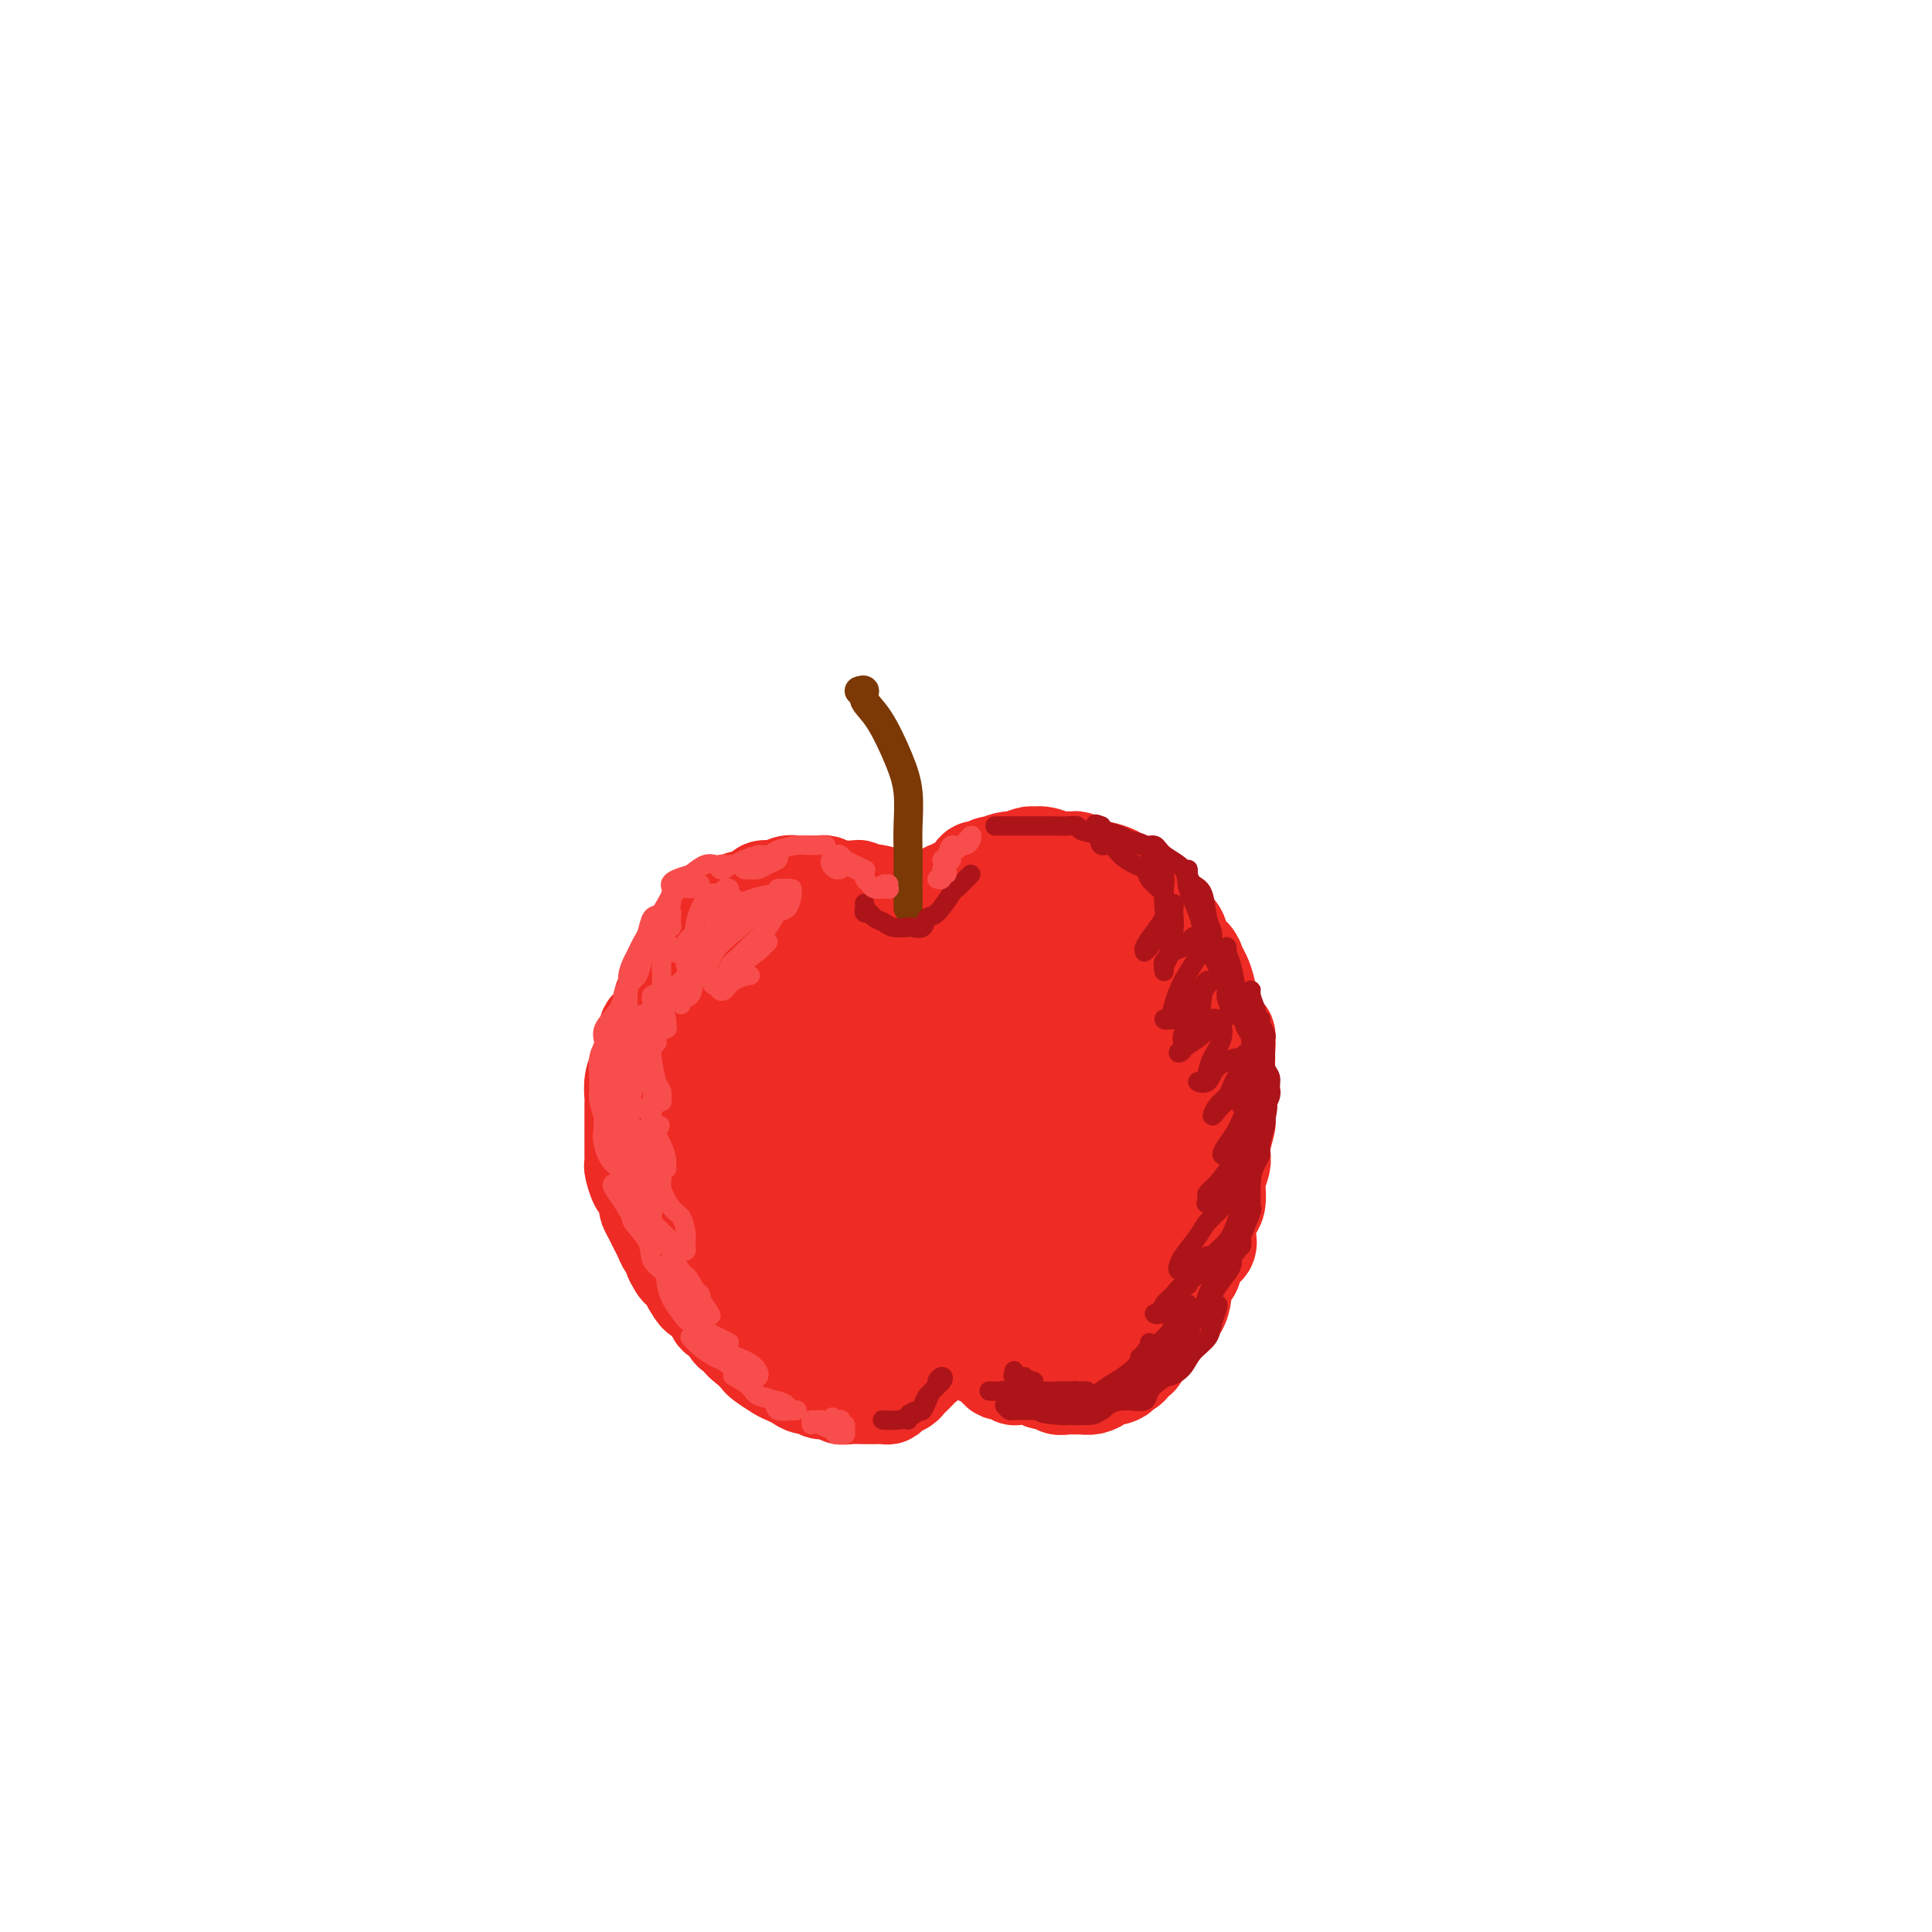 <svg viewBox='0 0 400 400' version='1.1' xmlns='http://www.w3.org/2000/svg' xmlns:xlink='http://www.w3.org/1999/xlink'><g fill='none' stroke='rgb(238,43,36)' stroke-width='20' stroke-linecap='round' stroke-linejoin='round'><path d='M178,192c-0.032,-0.339 -0.064,-0.677 0,-1c0.064,-0.323 0.225,-0.629 0,-1c-0.225,-0.371 -0.835,-0.807 -1,-1c-0.165,-0.193 0.115,-0.142 0,0c-0.115,0.142 -0.626,0.375 -1,0c-0.374,-0.375 -0.611,-1.358 -1,-2c-0.389,-0.642 -0.930,-0.943 -1,-1c-0.070,-0.057 0.330,0.128 0,0c-0.330,-0.128 -1.392,-0.570 -2,-1c-0.608,-0.430 -0.764,-0.847 -1,-1c-0.236,-0.153 -0.553,-0.041 -1,0c-0.447,0.041 -1.026,0.011 -2,0c-0.974,-0.011 -2.345,-0.004 -3,0c-0.655,0.004 -0.593,0.004 -1,0c-0.407,-0.004 -1.281,-0.012 -2,0c-0.719,0.012 -1.281,0.043 -2,0c-0.719,-0.043 -1.593,-0.161 -2,0c-0.407,0.161 -0.346,0.602 -1,1c-0.654,0.398 -2.024,0.753 -3,1c-0.976,0.247 -1.557,0.385 -2,1c-0.443,0.615 -0.748,1.707 -1,2c-0.252,0.293 -0.452,-0.214 -1,0c-0.548,0.214 -1.446,1.150 -2,2c-0.554,0.850 -0.765,1.613 -1,2c-0.235,0.387 -0.496,0.396 -1,1c-0.504,0.604 -1.252,1.802 -2,3'/><path d='M144,197c-2.410,2.309 -1.434,1.581 -1,2c0.434,0.419 0.327,1.985 0,3c-0.327,1.015 -0.872,1.480 -1,2c-0.128,0.520 0.162,1.097 0,2c-0.162,0.903 -0.774,2.133 -1,3c-0.226,0.867 -0.064,1.372 0,2c0.064,0.628 0.031,1.379 0,2c-0.031,0.621 -0.061,1.111 0,2c0.061,0.889 0.213,2.178 0,3c-0.213,0.822 -0.789,1.178 -1,2c-0.211,0.822 -0.056,2.111 0,3c0.056,0.889 0.014,1.378 0,2c-0.014,0.622 0.000,1.375 0,2c-0.000,0.625 -0.014,1.121 0,2c0.014,0.879 0.057,2.141 0,3c-0.057,0.859 -0.212,1.314 0,2c0.212,0.686 0.793,1.601 1,3c0.207,1.399 0.040,3.280 0,4c-0.040,0.720 0.045,0.279 0,1c-0.045,0.721 -0.222,2.606 0,4c0.222,1.394 0.843,2.298 1,3c0.157,0.702 -0.151,1.203 0,2c0.151,0.797 0.762,1.889 1,3c0.238,1.111 0.104,2.241 0,3c-0.104,0.759 -0.178,1.147 0,2c0.178,0.853 0.606,2.172 1,3c0.394,0.828 0.752,1.164 1,2c0.248,0.836 0.386,2.173 1,3c0.614,0.827 1.704,1.146 2,2c0.296,0.854 -0.201,2.244 0,3c0.201,0.756 1.101,0.878 2,1'/><path d='M150,273c1.809,4.533 1.831,2.365 2,2c0.169,-0.365 0.486,1.072 1,2c0.514,0.928 1.226,1.348 2,2c0.774,0.652 1.611,1.536 2,2c0.389,0.464 0.330,0.507 1,1c0.670,0.493 2.068,1.438 3,2c0.932,0.562 1.400,0.743 2,1c0.600,0.257 1.334,0.590 2,1c0.666,0.410 1.263,0.898 2,1c0.737,0.102 1.614,-0.183 2,0c0.386,0.183 0.282,0.834 1,1c0.718,0.166 2.259,-0.152 3,0c0.741,0.152 0.684,0.773 1,1c0.316,0.227 1.005,0.061 2,0c0.995,-0.061 2.294,-0.015 3,0c0.706,0.015 0.818,0.001 1,0c0.182,-0.001 0.434,0.011 1,0c0.566,-0.011 1.447,-0.044 2,0c0.553,0.044 0.778,0.167 1,0c0.222,-0.167 0.441,-0.622 1,-1c0.559,-0.378 1.459,-0.679 2,-1c0.541,-0.321 0.723,-0.663 1,-1c0.277,-0.337 0.649,-0.668 1,-1c0.351,-0.332 0.682,-0.663 1,-1c0.318,-0.337 0.624,-0.678 1,-1c0.376,-0.322 0.822,-0.625 1,-1c0.178,-0.375 0.089,-0.821 0,-1c-0.089,-0.179 -0.179,-0.089 0,0c0.179,0.089 0.625,0.178 1,0c0.375,-0.178 0.679,-0.622 1,-1c0.321,-0.378 0.661,-0.689 1,-1'/><path d='M195,279c1.400,-1.238 0.900,-0.331 1,0c0.100,0.331 0.800,0.088 1,0c0.200,-0.088 -0.100,-0.019 0,0c0.100,0.019 0.599,-0.010 1,0c0.401,0.010 0.703,0.059 1,0c0.297,-0.059 0.590,-0.227 1,0c0.410,0.227 0.937,0.849 1,1c0.063,0.151 -0.338,-0.171 0,0c0.338,0.171 1.414,0.833 2,1c0.586,0.167 0.682,-0.161 1,0c0.318,0.161 0.857,0.813 1,1c0.143,0.187 -0.111,-0.090 0,0c0.111,0.090 0.589,0.546 1,1c0.411,0.454 0.757,0.907 1,1c0.243,0.093 0.383,-0.172 1,0c0.617,0.172 1.712,0.782 2,1c0.288,0.218 -0.231,0.043 0,0c0.231,-0.043 1.213,0.045 2,0c0.787,-0.045 1.379,-0.222 2,0c0.621,0.222 1.269,0.844 2,1c0.731,0.156 1.543,-0.155 2,0c0.457,0.155 0.559,0.774 1,1c0.441,0.226 1.221,0.058 2,0c0.779,-0.058 1.556,-0.005 2,0c0.444,0.005 0.555,-0.037 1,0c0.445,0.037 1.222,0.154 2,0c0.778,-0.154 1.556,-0.580 2,-1c0.444,-0.420 0.556,-0.834 1,-1c0.444,-0.166 1.222,-0.083 2,0'/><path d='M231,285c1.665,-0.511 0.827,-0.789 1,-1c0.173,-0.211 1.359,-0.355 2,-1c0.641,-0.645 0.739,-1.790 1,-2c0.261,-0.210 0.685,0.514 1,0c0.315,-0.514 0.522,-2.268 1,-3c0.478,-0.732 1.228,-0.442 2,-1c0.772,-0.558 1.565,-1.965 2,-3c0.435,-1.035 0.512,-1.700 1,-2c0.488,-0.300 1.388,-0.235 2,-1c0.612,-0.765 0.936,-2.358 1,-3c0.064,-0.642 -0.133,-0.332 0,-1c0.133,-0.668 0.596,-2.315 1,-3c0.404,-0.685 0.748,-0.409 1,-1c0.252,-0.591 0.410,-2.049 1,-3c0.590,-0.951 1.612,-1.394 2,-2c0.388,-0.606 0.143,-1.374 0,-2c-0.143,-0.626 -0.183,-1.111 0,-2c0.183,-0.889 0.589,-2.181 1,-3c0.411,-0.819 0.828,-1.165 1,-2c0.172,-0.835 0.098,-2.161 0,-3c-0.098,-0.839 -0.219,-1.192 0,-2c0.219,-0.808 0.777,-2.071 1,-3c0.223,-0.929 0.112,-1.526 0,-2c-0.112,-0.474 -0.226,-0.827 0,-2c0.226,-1.173 0.793,-3.167 1,-4c0.207,-0.833 0.056,-0.505 0,-1c-0.056,-0.495 -0.015,-1.812 0,-3c0.015,-1.188 0.004,-2.246 0,-3c-0.004,-0.754 -0.001,-1.203 0,-2c0.001,-0.797 0.000,-1.942 0,-3c-0.000,-1.058 -0.000,-2.029 0,-3'/><path d='M254,218c0.456,-6.564 -0.403,-2.972 -1,-2c-0.597,0.972 -0.934,-0.674 -1,-2c-0.066,-1.326 0.137,-2.333 0,-3c-0.137,-0.667 -0.613,-0.994 -1,-2c-0.387,-1.006 -0.685,-2.691 -1,-4c-0.315,-1.309 -0.647,-2.241 -1,-3c-0.353,-0.759 -0.729,-1.344 -1,-2c-0.271,-0.656 -0.439,-1.384 -1,-2c-0.561,-0.616 -1.516,-1.120 -2,-2c-0.484,-0.880 -0.497,-2.138 -1,-3c-0.503,-0.862 -1.497,-1.330 -2,-2c-0.503,-0.670 -0.515,-1.541 -1,-2c-0.485,-0.459 -1.442,-0.504 -2,-1c-0.558,-0.496 -0.717,-1.442 -1,-2c-0.283,-0.558 -0.690,-0.727 -1,-1c-0.310,-0.273 -0.525,-0.652 -1,-1c-0.475,-0.348 -1.212,-0.667 -2,-1c-0.788,-0.333 -1.628,-0.680 -2,-1c-0.372,-0.320 -0.275,-0.611 -1,-1c-0.725,-0.389 -2.273,-0.875 -3,-1c-0.727,-0.125 -0.633,0.110 -1,0c-0.367,-0.110 -1.196,-0.564 -2,-1c-0.804,-0.436 -1.584,-0.853 -2,-1c-0.416,-0.147 -0.469,-0.025 -1,0c-0.531,0.025 -1.541,-0.047 -2,0c-0.459,0.047 -0.368,0.212 -1,0c-0.632,-0.212 -1.987,-0.803 -3,-1c-1.013,-0.197 -1.684,-0.001 -2,0c-0.316,0.001 -0.277,-0.192 -1,0c-0.723,0.192 -2.206,0.769 -3,1c-0.794,0.231 -0.897,0.115 -1,0'/><path d='M209,178c-2.351,0.245 -1.728,0.857 -2,1c-0.272,0.143 -1.437,-0.183 -2,0c-0.563,0.183 -0.523,0.876 -1,1c-0.477,0.124 -1.471,-0.321 -2,0c-0.529,0.321 -0.593,1.409 -1,2c-0.407,0.591 -1.156,0.687 -2,1c-0.844,0.313 -1.784,0.843 -2,1c-0.216,0.157 0.292,-0.059 0,0c-0.292,0.059 -1.385,0.394 -2,1c-0.615,0.606 -0.753,1.481 -1,2c-0.247,0.519 -0.602,0.680 -1,1c-0.398,0.320 -0.838,0.800 -1,1c-0.162,0.200 -0.047,0.120 0,0c0.047,-0.120 0.027,-0.280 0,0c-0.027,0.280 -0.060,0.999 0,1c0.060,0.001 0.213,-0.717 0,-1c-0.213,-0.283 -0.792,-0.132 -1,0c-0.208,0.132 -0.044,0.246 0,0c0.044,-0.246 -0.031,-0.851 0,-1c0.031,-0.149 0.166,0.157 0,0c-0.166,-0.157 -0.635,-0.778 -1,-1c-0.365,-0.222 -0.626,-0.045 -1,0c-0.374,0.045 -0.860,-0.041 -1,0c-0.140,0.041 0.065,0.208 0,0c-0.065,-0.208 -0.399,-0.790 -1,-1c-0.601,-0.210 -1.471,-0.046 -2,0c-0.529,0.046 -0.719,-0.026 -1,0c-0.281,0.026 -0.652,0.150 -1,0c-0.348,-0.150 -0.674,-0.575 -1,-1'/><path d='M182,185c-1.885,-0.465 -1.097,-0.128 -1,0c0.097,0.128 -0.498,0.048 -1,0c-0.502,-0.048 -0.912,-0.065 -1,0c-0.088,0.065 0.145,0.213 0,0c-0.145,-0.213 -0.668,-0.788 -1,-1c-0.332,-0.212 -0.474,-0.061 -1,0c-0.526,0.061 -1.437,0.030 -2,0c-0.563,-0.030 -0.780,-0.061 -1,0c-0.220,0.061 -0.444,0.212 -1,0c-0.556,-0.212 -1.445,-0.789 -2,-1c-0.555,-0.211 -0.778,-0.056 -1,0c-0.222,0.056 -0.443,0.014 -1,0c-0.557,-0.014 -1.449,0.000 -2,0c-0.551,-0.000 -0.763,-0.015 -1,0c-0.237,0.015 -0.501,0.061 -1,0c-0.499,-0.061 -1.233,-0.227 -2,0c-0.767,0.227 -1.567,0.848 -2,1c-0.433,0.152 -0.500,-0.167 -1,0c-0.500,0.167 -1.434,0.818 -2,1c-0.566,0.182 -0.763,-0.106 -1,0c-0.237,0.106 -0.514,0.605 -1,1c-0.486,0.395 -1.180,0.686 -2,1c-0.820,0.314 -1.766,0.650 -2,1c-0.234,0.350 0.246,0.714 0,1c-0.246,0.286 -1.217,0.496 -2,1c-0.783,0.504 -1.379,1.304 -2,2c-0.621,0.696 -1.266,1.289 -2,2c-0.734,0.711 -1.558,1.541 -2,2c-0.442,0.459 -0.504,0.547 -1,1c-0.496,0.453 -1.428,1.272 -2,2c-0.572,0.728 -0.786,1.364 -1,2'/><path d='M140,201c-2.810,2.747 -1.335,1.613 -1,2c0.335,0.387 -0.470,2.294 -1,3c-0.530,0.706 -0.786,0.209 -1,1c-0.214,0.791 -0.386,2.868 -1,4c-0.614,1.132 -1.671,1.317 -2,2c-0.329,0.683 0.070,1.864 0,3c-0.070,1.136 -0.607,2.227 -1,3c-0.393,0.773 -0.641,1.227 -1,2c-0.359,0.773 -0.828,1.865 -1,3c-0.172,1.135 -0.046,2.314 0,3c0.046,0.686 0.012,0.879 0,2c-0.012,1.121 -0.003,3.169 0,4c0.003,0.831 0.000,0.444 0,1c-0.000,0.556 0.003,2.055 0,3c-0.003,0.945 -0.012,1.336 0,2c0.012,0.664 0.046,1.600 0,2c-0.046,0.400 -0.171,0.263 0,1c0.171,0.737 0.637,2.347 1,3c0.363,0.653 0.622,0.349 1,1c0.378,0.651 0.875,2.257 1,3c0.125,0.743 -0.121,0.622 0,1c0.121,0.378 0.611,1.253 1,2c0.389,0.747 0.678,1.365 1,2c0.322,0.635 0.678,1.287 1,2c0.322,0.713 0.610,1.487 1,2c0.390,0.513 0.882,0.767 1,1c0.118,0.233 -0.140,0.446 0,1c0.140,0.554 0.677,1.447 1,2c0.323,0.553 0.433,0.764 1,1c0.567,0.236 1.591,0.496 2,1c0.409,0.504 0.205,1.252 0,2'/><path d='M143,266c2.263,4.042 1.919,1.647 2,1c0.081,-0.647 0.585,0.456 1,1c0.415,0.544 0.740,0.531 1,1c0.260,0.469 0.454,1.421 1,2c0.546,0.579 1.445,0.786 2,1c0.555,0.214 0.767,0.434 1,1c0.233,0.566 0.489,1.476 1,2c0.511,0.524 1.278,0.662 2,1c0.722,0.338 1.400,0.876 2,1c0.600,0.124 1.123,-0.166 2,0c0.877,0.166 2.109,0.786 3,1c0.891,0.214 1.443,0.020 2,0c0.557,-0.020 1.120,0.132 2,0c0.880,-0.132 2.078,-0.549 3,-1c0.922,-0.451 1.570,-0.937 2,-2c0.430,-1.063 0.644,-2.704 1,-5c0.356,-2.296 0.853,-5.249 1,-8c0.147,-2.751 -0.057,-5.301 0,-8c0.057,-2.699 0.375,-5.546 0,-10c-0.375,-4.454 -1.443,-10.513 -2,-15c-0.557,-4.487 -0.603,-7.401 -1,-10c-0.397,-2.599 -1.146,-4.884 -2,-7c-0.854,-2.116 -1.812,-4.063 -2,-5c-0.188,-0.937 0.395,-0.864 0,-1c-0.395,-0.136 -1.767,-0.481 -3,0c-1.233,0.481 -2.326,1.788 -3,5c-0.674,3.212 -0.929,8.330 -1,13c-0.071,4.670 0.043,8.891 1,13c0.957,4.109 2.758,8.106 4,11c1.242,2.894 1.926,4.684 3,6c1.074,1.316 2.537,2.158 4,3'/><path d='M170,257c2.233,3.151 2.316,1.029 3,0c0.684,-1.029 1.970,-0.964 3,-2c1.030,-1.036 1.803,-3.174 2,-7c0.197,-3.826 -0.182,-9.340 -1,-15c-0.818,-5.660 -2.074,-11.467 -4,-17c-1.926,-5.533 -4.521,-10.794 -6,-14c-1.479,-3.206 -1.842,-4.357 -3,-5c-1.158,-0.643 -3.113,-0.778 -5,0c-1.887,0.778 -3.707,2.468 -5,6c-1.293,3.532 -2.059,8.904 -2,16c0.059,7.096 0.945,15.916 2,22c1.055,6.084 2.280,9.433 4,12c1.720,2.567 3.934,4.352 6,6c2.066,1.648 3.984,3.158 6,4c2.016,0.842 4.131,1.016 6,1c1.869,-0.016 3.494,-0.223 5,-1c1.506,-0.777 2.895,-2.123 4,-6c1.105,-3.877 1.928,-10.285 2,-16c0.072,-5.715 -0.605,-10.737 -2,-16c-1.395,-5.263 -3.508,-10.768 -5,-14c-1.492,-3.232 -2.361,-4.193 -4,-5c-1.639,-0.807 -4.046,-1.462 -6,-1c-1.954,0.462 -3.455,2.041 -5,5c-1.545,2.959 -3.134,7.297 -4,13c-0.866,5.703 -1.010,12.772 -1,19c0.010,6.228 0.172,11.617 1,15c0.828,3.383 2.321,4.760 4,7c1.679,2.240 3.543,5.343 5,7c1.457,1.657 2.508,1.869 4,2c1.492,0.131 3.426,0.180 6,-1c2.574,-1.180 5.787,-3.590 9,-6'/><path d='M189,266c3.447,-2.597 4.566,-5.589 6,-9c1.434,-3.411 3.185,-7.242 4,-13c0.815,-5.758 0.694,-13.442 0,-19c-0.694,-5.558 -1.961,-8.988 -3,-11c-1.039,-2.012 -1.850,-2.605 -4,-3c-2.150,-0.395 -5.640,-0.594 -9,1c-3.360,1.594 -6.591,4.979 -9,9c-2.409,4.021 -3.997,8.678 -5,15c-1.003,6.322 -1.420,14.309 -1,19c0.420,4.691 1.676,6.085 3,8c1.324,1.915 2.717,4.351 5,6c2.283,1.649 5.455,2.513 8,3c2.545,0.487 4.464,0.599 7,0c2.536,-0.599 5.689,-1.907 9,-5c3.311,-3.093 6.781,-7.971 9,-13c2.219,-5.029 3.189,-10.211 4,-16c0.811,-5.789 1.463,-12.186 1,-19c-0.463,-6.814 -2.043,-14.046 -3,-18c-0.957,-3.954 -1.293,-4.629 -2,-5c-0.707,-0.371 -1.785,-0.439 -4,0c-2.215,0.439 -5.566,1.383 -8,6c-2.434,4.617 -3.951,12.906 -5,20c-1.049,7.094 -1.630,12.993 -1,18c0.630,5.007 2.472,9.122 4,12c1.528,2.878 2.742,4.519 5,6c2.258,1.481 5.560,2.802 9,3c3.440,0.198 7.018,-0.726 10,-2c2.982,-1.274 5.366,-2.898 8,-6c2.634,-3.102 5.517,-7.681 7,-13c1.483,-5.319 1.567,-11.377 1,-17c-0.567,-5.623 -1.783,-10.812 -3,-16'/><path d='M232,207c-0.732,-6.189 -1.561,-5.161 -4,-5c-2.439,0.161 -6.489,-0.545 -10,1c-3.511,1.545 -6.484,5.340 -9,10c-2.516,4.660 -4.574,10.186 -6,17c-1.426,6.814 -2.221,14.918 -2,20c0.221,5.082 1.457,7.143 3,9c1.543,1.857 3.392,3.510 6,5c2.608,1.490 5.974,2.816 9,3c3.026,0.184 5.712,-0.775 8,-2c2.288,-1.225 4.180,-2.717 6,-6c1.820,-3.283 3.569,-8.357 4,-13c0.431,-4.643 -0.457,-8.855 -2,-14c-1.543,-5.145 -3.741,-11.225 -6,-15c-2.259,-3.775 -4.580,-5.247 -7,-6c-2.420,-0.753 -4.939,-0.789 -8,1c-3.061,1.789 -6.666,5.401 -9,11c-2.334,5.599 -3.399,13.183 -4,20c-0.601,6.817 -0.737,12.865 0,17c0.737,4.135 2.347,6.356 4,9c1.653,2.644 3.350,5.712 5,7c1.650,1.288 3.254,0.795 5,1c1.746,0.205 3.635,1.109 6,0c2.365,-1.109 5.207,-4.232 7,-8c1.793,-3.768 2.537,-8.181 3,-13c0.463,-4.819 0.644,-10.044 0,-17c-0.644,-6.956 -2.112,-15.643 -3,-21c-0.888,-5.357 -1.197,-7.383 -2,-9c-0.803,-1.617 -2.102,-2.825 -3,-4c-0.898,-1.175 -1.396,-2.316 -2,-3c-0.604,-0.684 -1.316,-0.910 -2,-1c-0.684,-0.090 -1.342,-0.045 -2,0'/><path d='M217,201c-1.499,-1.256 -0.747,-0.396 -1,0c-0.253,0.396 -1.510,0.326 -2,0c-0.490,-0.326 -0.214,-0.910 0,-1c0.214,-0.090 0.364,0.315 0,0c-0.364,-0.315 -1.243,-1.348 -2,-2c-0.757,-0.652 -1.391,-0.922 -2,-1c-0.609,-0.078 -1.194,0.037 -2,0c-0.806,-0.037 -1.834,-0.227 -3,1c-1.166,1.227 -2.472,3.869 -3,6c-0.528,2.131 -0.280,3.749 0,5c0.280,1.251 0.593,2.134 2,3c1.407,0.866 3.910,1.713 6,2c2.090,0.287 3.767,0.012 6,-1c2.233,-1.012 5.023,-2.762 7,-4c1.977,-1.238 3.142,-1.964 4,-4c0.858,-2.036 1.410,-5.384 1,-8c-0.410,-2.616 -1.782,-4.501 -3,-6c-1.218,-1.499 -2.281,-2.611 -5,-3c-2.719,-0.389 -7.094,-0.056 -11,1c-3.906,1.056 -7.344,2.837 -10,5c-2.656,2.163 -4.531,4.710 -6,7c-1.469,2.290 -2.533,4.322 -3,6c-0.467,1.678 -0.339,3.003 0,4c0.339,0.997 0.887,1.665 2,2c1.113,0.335 2.791,0.336 5,0c2.209,-0.336 4.948,-1.009 7,-2c2.052,-0.991 3.417,-2.299 5,-4c1.583,-1.701 3.383,-3.796 4,-6c0.617,-2.204 0.051,-4.516 0,-6c-0.051,-1.484 0.414,-2.138 0,-3c-0.414,-0.862 -1.707,-1.931 -3,-3'/><path d='M210,189c-1.437,-1.871 -3.528,-0.547 -5,0c-1.472,0.547 -2.323,0.319 -4,1c-1.677,0.681 -4.178,2.273 -6,3c-1.822,0.727 -2.964,0.590 -4,1c-1.036,0.410 -1.966,1.367 -3,2c-1.034,0.633 -2.172,0.943 -3,1c-0.828,0.057 -1.346,-0.137 -2,0c-0.654,0.137 -1.443,0.605 -2,1c-0.557,0.395 -0.881,0.716 -1,1c-0.119,0.284 -0.032,0.532 0,1c0.032,0.468 0.009,1.156 0,2c-0.009,0.844 -0.002,1.843 0,3c0.002,1.157 0.001,2.474 0,3c-0.001,0.526 -0.000,0.263 0,0'/></g>
<g fill='none' stroke='rgb(124,56,5)' stroke-width='6' stroke-linecap='round' stroke-linejoin='round'><path d='M188,188c-0.000,-0.336 -0.000,-0.672 0,-1c0.000,-0.328 0.000,-0.650 0,-1c-0.000,-0.350 -0.000,-0.730 0,-1c0.000,-0.270 0.001,-0.430 0,-1c-0.001,-0.570 -0.005,-1.552 0,-3c0.005,-1.448 0.017,-3.364 0,-5c-0.017,-1.636 -0.065,-2.994 0,-5c0.065,-2.006 0.243,-4.660 0,-7c-0.243,-2.340 -0.906,-4.364 -2,-7c-1.094,-2.636 -2.619,-5.883 -4,-8c-1.381,-2.117 -2.618,-3.103 -3,-4c-0.382,-0.897 0.089,-1.703 0,-2c-0.089,-0.297 -0.740,-0.085 -1,0c-0.260,0.085 -0.130,0.042 0,0'/></g>
<g fill='none' stroke='rgb(173,20,25)' stroke-width='4' stroke-linecap='round' stroke-linejoin='round'><path d='M179,187c0.026,0.303 0.052,0.606 0,1c-0.052,0.394 -0.181,0.880 0,1c0.181,0.120 0.672,-0.125 1,0c0.328,0.125 0.492,0.622 1,1c0.508,0.378 1.358,0.639 2,1c0.642,0.361 1.075,0.821 2,1c0.925,0.179 2.344,0.076 3,0c0.656,-0.076 0.551,-0.126 1,0c0.449,0.126 1.453,0.428 2,0c0.547,-0.428 0.636,-1.585 1,-2c0.364,-0.415 1.001,-0.087 2,-1c0.999,-0.913 2.359,-3.068 3,-4c0.641,-0.932 0.564,-0.642 1,-1c0.436,-0.358 1.387,-1.366 2,-2c0.613,-0.634 0.890,-0.896 1,-1c0.110,-0.104 0.055,-0.052 0,0'/><path d='M206,171c0.236,0.000 0.472,0.000 1,0c0.528,-0.000 1.348,-0.000 2,0c0.652,0.000 1.137,0.000 2,0c0.863,-0.000 2.105,-0.001 3,0c0.895,0.001 1.442,0.004 2,0c0.558,-0.004 1.127,-0.013 2,0c0.873,0.013 2.050,0.050 3,0c0.950,-0.050 1.672,-0.187 2,0c0.328,0.187 0.261,0.697 1,1c0.739,0.303 2.284,0.400 3,1c0.716,0.600 0.601,1.704 1,2c0.399,0.296 1.310,-0.216 2,0c0.690,0.216 1.158,1.161 2,2c0.842,0.839 2.058,1.573 3,2c0.942,0.427 1.612,0.548 2,1c0.388,0.452 0.496,1.236 1,2c0.504,0.764 1.403,1.509 2,2c0.597,0.491 0.892,0.729 1,1c0.108,0.271 0.031,0.575 0,1c-0.031,0.425 -0.014,0.971 0,1c0.014,0.029 0.027,-0.458 0,-1c-0.027,-0.542 -0.094,-1.139 0,-2c0.094,-0.861 0.350,-1.985 0,-3c-0.350,-1.015 -1.305,-1.921 -2,-3c-0.695,-1.079 -1.128,-2.331 -2,-3c-0.872,-0.669 -2.182,-0.757 -3,-1c-0.818,-0.243 -1.143,-0.642 -2,-1c-0.857,-0.358 -2.245,-0.674 -3,-1c-0.755,-0.326 -0.878,-0.663 -1,-1'/><path d='M228,171c-1.649,-0.672 -1.273,-0.353 -1,0c0.273,0.353 0.441,0.741 1,1c0.559,0.259 1.509,0.389 3,1c1.491,0.611 3.522,1.703 5,2c1.478,0.297 2.403,-0.200 3,0c0.597,0.200 0.867,1.096 2,2c1.133,0.904 3.130,1.814 4,3c0.870,1.186 0.611,2.646 1,4c0.389,1.354 1.424,2.601 2,4c0.576,1.399 0.694,2.950 1,4c0.306,1.050 0.800,1.600 1,2c0.200,0.400 0.107,0.651 0,1c-0.107,0.349 -0.228,0.794 0,1c0.228,0.206 0.805,0.171 1,0c0.195,-0.171 0.007,-0.479 0,-1c-0.007,-0.521 0.166,-1.256 0,-2c-0.166,-0.744 -0.671,-1.496 -1,-3c-0.329,-1.504 -0.480,-3.759 -1,-5c-0.520,-1.241 -1.407,-1.468 -2,-2c-0.593,-0.532 -0.893,-1.369 -1,-2c-0.107,-0.631 -0.022,-1.058 0,-1c0.022,0.058 -0.019,0.599 0,1c0.019,0.401 0.098,0.661 0,1c-0.098,0.339 -0.373,0.755 0,2c0.373,1.245 1.396,3.317 2,5c0.604,1.683 0.791,2.977 1,4c0.209,1.023 0.441,1.775 1,3c0.559,1.225 1.445,2.921 2,4c0.555,1.079 0.777,1.539 1,2'/><path d='M253,202c1.324,3.986 1.136,2.951 1,3c-0.136,0.049 -0.218,1.181 0,2c0.218,0.819 0.738,1.324 1,2c0.262,0.676 0.266,1.523 0,1c-0.266,-0.523 -0.803,-2.418 -1,-4c-0.197,-1.582 -0.054,-2.853 0,-4c0.054,-1.147 0.017,-2.170 0,-3c-0.017,-0.830 -0.016,-1.465 0,-2c0.016,-0.535 0.046,-0.968 0,-1c-0.046,-0.032 -0.167,0.337 0,1c0.167,0.663 0.623,1.619 1,3c0.377,1.381 0.675,3.187 1,5c0.325,1.813 0.675,3.631 1,5c0.325,1.369 0.623,2.287 1,3c0.377,0.713 0.833,1.219 1,2c0.167,0.781 0.045,1.837 0,2c-0.045,0.163 -0.012,-0.566 0,-1c0.012,-0.434 0.003,-0.574 0,-1c-0.003,-0.426 -0.001,-1.137 0,-2c0.001,-0.863 0.000,-1.878 0,-3c-0.000,-1.122 -0.001,-2.352 0,-3c0.001,-0.648 0.003,-0.715 0,-1c-0.003,-0.285 -0.011,-0.788 0,-1c0.011,-0.212 0.041,-0.134 0,0c-0.041,0.134 -0.155,0.324 0,1c0.155,0.676 0.577,1.838 1,3'/><path d='M260,209c0.159,-0.292 0.058,2.977 0,5c-0.058,2.023 -0.072,2.800 0,4c0.072,1.200 0.231,2.822 0,4c-0.231,1.178 -0.850,1.910 -1,3c-0.150,1.090 0.170,2.538 0,3c-0.170,0.462 -0.830,-0.060 -1,0c-0.170,0.060 0.151,0.703 0,1c-0.151,0.297 -0.773,0.249 -1,0c-0.227,-0.249 -0.058,-0.697 0,-1c0.058,-0.303 0.005,-0.459 0,-1c-0.005,-0.541 0.037,-1.466 0,-2c-0.037,-0.534 -0.155,-0.676 0,-1c0.155,-0.324 0.581,-0.831 1,-1c0.419,-0.169 0.830,0.000 1,0c0.170,-0.000 0.099,-0.170 0,0c-0.099,0.170 -0.226,0.680 0,1c0.226,0.320 0.805,0.450 1,1c0.195,0.550 0.006,1.522 0,3c-0.006,1.478 0.170,3.463 0,5c-0.170,1.537 -0.686,2.625 -1,4c-0.314,1.375 -0.426,3.035 -1,4c-0.574,0.965 -1.611,1.233 -2,2c-0.389,0.767 -0.129,2.033 0,2c0.129,-0.033 0.129,-1.364 0,-2c-0.129,-0.636 -0.385,-0.576 0,-2c0.385,-1.424 1.413,-4.330 2,-6c0.587,-1.670 0.735,-2.103 1,-3c0.265,-0.897 0.647,-2.256 1,-3c0.353,-0.744 0.676,-0.872 1,-1'/><path d='M261,228c0.777,-2.286 0.219,-0.499 0,0c-0.219,0.499 -0.099,-0.288 0,0c0.099,0.288 0.177,1.652 0,3c-0.177,1.348 -0.611,2.679 -1,4c-0.389,1.321 -0.735,2.631 -1,4c-0.265,1.369 -0.450,2.796 -1,4c-0.550,1.204 -1.465,2.186 -2,3c-0.535,0.814 -0.690,1.459 -1,2c-0.310,0.541 -0.774,0.979 -1,1c-0.226,0.021 -0.216,-0.376 0,-1c0.216,-0.624 0.636,-1.475 1,-2c0.364,-0.525 0.673,-0.723 1,-1c0.327,-0.277 0.674,-0.631 1,-1c0.326,-0.369 0.631,-0.753 1,-1c0.369,-0.247 0.802,-0.359 1,0c0.198,0.359 0.162,1.187 0,2c-0.162,0.813 -0.451,1.611 -1,3c-0.549,1.389 -1.360,3.370 -2,5c-0.640,1.630 -1.109,2.910 -2,4c-0.891,1.090 -2.204,1.991 -3,3c-0.796,1.009 -1.074,2.125 -2,3c-0.926,0.875 -2.501,1.510 -3,2c-0.499,0.490 0.077,0.836 0,1c-0.077,0.164 -0.808,0.145 -1,0c-0.192,-0.145 0.156,-0.417 1,-1c0.844,-0.583 2.185,-1.476 3,-2c0.815,-0.524 1.104,-0.680 2,-1c0.896,-0.320 2.399,-0.806 3,-1c0.601,-0.194 0.301,-0.097 0,0'/><path d='M254,261c1.438,-0.927 1.032,-1.245 1,-1c-0.032,0.245 0.309,1.052 0,2c-0.309,0.948 -1.269,2.037 -2,3c-0.731,0.963 -1.233,1.799 -2,3c-0.767,1.201 -1.798,2.766 -3,4c-1.202,1.234 -2.576,2.138 -3,3c-0.424,0.862 0.101,1.682 0,2c-0.101,0.318 -0.826,0.135 -1,0c-0.174,-0.135 0.205,-0.222 1,-1c0.795,-0.778 2.006,-2.247 3,-3c0.994,-0.753 1.770,-0.789 2,-1c0.230,-0.211 -0.085,-0.598 0,-1c0.085,-0.402 0.572,-0.821 1,-1c0.428,-0.179 0.798,-0.120 1,0c0.202,0.120 0.235,0.300 0,1c-0.235,0.700 -0.737,1.918 -1,3c-0.263,1.082 -0.288,2.027 -1,3c-0.712,0.973 -2.113,1.973 -3,3c-0.887,1.027 -1.261,2.080 -2,3c-0.739,0.920 -1.843,1.709 -3,2c-1.157,0.291 -2.368,0.086 -3,0c-0.632,-0.086 -0.685,-0.053 -1,0c-0.315,0.053 -0.891,0.127 -1,0c-0.109,-0.127 0.249,-0.456 1,-1c0.751,-0.544 1.895,-1.303 3,-2c1.105,-0.697 2.173,-1.331 3,-2c0.827,-0.669 1.415,-1.372 2,-2c0.585,-0.628 1.167,-1.179 1,-1c-0.167,0.179 -1.084,1.090 -2,2'/><path d='M245,279c0.876,-0.708 0.065,0.522 -1,2c-1.065,1.478 -2.386,3.205 -3,4c-0.614,0.795 -0.522,0.658 -1,1c-0.478,0.342 -1.525,1.164 -2,2c-0.475,0.836 -0.379,1.688 -1,2c-0.621,0.312 -1.959,0.084 -3,0c-1.041,-0.084 -1.785,-0.026 -2,0c-0.215,0.026 0.098,0.018 0,0c-0.098,-0.018 -0.608,-0.046 -1,0c-0.392,0.046 -0.666,0.167 -1,0c-0.334,-0.167 -0.728,-0.623 -1,-1c-0.272,-0.377 -0.420,-0.675 0,-1c0.420,-0.325 1.409,-0.676 2,-1c0.591,-0.324 0.783,-0.620 1,-1c0.217,-0.380 0.457,-0.845 1,-1c0.543,-0.155 1.388,-0.001 2,0c0.612,0.001 0.990,-0.150 1,0c0.010,0.150 -0.350,0.600 -1,1c-0.650,0.400 -1.591,0.748 -2,1c-0.409,0.252 -0.286,0.407 -1,1c-0.714,0.593 -2.265,1.623 -3,2c-0.735,0.377 -0.653,0.102 -1,0c-0.347,-0.102 -1.121,-0.029 -2,0c-0.879,0.029 -1.861,0.015 -3,0c-1.139,-0.015 -2.435,-0.032 -3,0c-0.565,0.032 -0.399,0.112 -1,0c-0.601,-0.112 -1.970,-0.415 -3,-1c-1.030,-0.585 -1.723,-1.453 -2,-2c-0.277,-0.547 -0.139,-0.774 0,-1'/><path d='M214,286c-2.729,-0.860 -2.051,-1.011 -2,-1c0.051,0.011 -0.525,0.183 -1,0c-0.475,-0.183 -0.850,-0.722 -1,-1c-0.150,-0.278 -0.074,-0.295 0,0c0.074,0.295 0.145,0.902 0,1c-0.145,0.098 -0.506,-0.314 0,0c0.506,0.314 1.880,1.352 3,2c1.120,0.648 1.987,0.906 3,1c1.013,0.094 2.171,0.025 3,0c0.829,-0.025 1.330,-0.007 2,0c0.670,0.007 1.511,0.002 2,0c0.489,-0.002 0.627,-0.002 1,0c0.373,0.002 0.979,0.004 1,0c0.021,-0.004 -0.545,-0.015 -1,0c-0.455,0.015 -0.798,0.057 -1,0c-0.202,-0.057 -0.263,-0.211 -1,0c-0.737,0.211 -2.152,0.789 -3,1c-0.848,0.211 -1.130,0.056 -2,0c-0.870,-0.056 -2.327,-0.014 -3,0c-0.673,0.014 -0.560,-0.001 -1,0c-0.440,0.001 -1.433,0.017 -2,0c-0.567,-0.017 -0.709,-0.066 -1,0c-0.291,0.066 -0.732,0.249 -1,0c-0.268,-0.249 -0.362,-0.928 0,-1c0.362,-0.072 1.181,0.464 2,1'/><path d='M211,289c-1.497,0.377 0.761,0.820 2,1c1.239,0.180 1.461,0.098 2,0c0.539,-0.098 1.396,-0.212 2,0c0.604,0.212 0.955,0.752 1,1c0.045,0.248 -0.216,0.206 -1,0c-0.784,-0.206 -2.093,-0.577 -3,-1c-0.907,-0.423 -1.413,-0.898 -2,-1c-0.587,-0.102 -1.254,0.169 -2,0c-0.746,-0.169 -1.571,-0.777 -2,-1c-0.429,-0.223 -0.462,-0.060 -1,0c-0.538,0.060 -1.582,0.017 -2,0c-0.418,-0.017 -0.209,-0.009 0,0'/><path d='M183,294c-0.264,-0.017 -0.528,-0.035 0,0c0.528,0.035 1.848,0.122 3,0c1.152,-0.122 2.136,-0.452 3,-1c0.864,-0.548 1.608,-1.314 2,-2c0.392,-0.686 0.432,-1.292 1,-2c0.568,-0.708 1.662,-1.519 2,-2c0.338,-0.481 -0.081,-0.632 0,-1c0.081,-0.368 0.664,-0.952 1,-1c0.336,-0.048 0.427,0.440 0,1c-0.427,0.560 -1.370,1.193 -2,2c-0.630,0.807 -0.947,1.788 -1,2c-0.053,0.212 0.157,-0.346 0,0c-0.157,0.346 -0.683,1.595 -1,2c-0.317,0.405 -0.425,-0.036 -1,0c-0.575,0.036 -1.616,0.548 -2,1c-0.384,0.452 -0.110,0.843 0,1c0.110,0.157 0.055,0.078 0,0'/><path d='M259,247c0.014,0.728 0.028,1.456 0,2c-0.028,0.544 -0.099,0.903 0,1c0.099,0.097 0.367,-0.067 0,1c-0.367,1.067 -1.368,3.364 -2,5c-0.632,1.636 -0.895,2.610 -1,3c-0.105,0.390 -0.053,0.195 0,0'/><path d='M256,259c-0.113,-0.482 -0.226,-0.964 0,-1c0.226,-0.036 0.792,0.375 1,0c0.208,-0.375 0.060,-1.536 0,-2c-0.060,-0.464 -0.030,-0.232 0,0'/><path d='M208,291c0.390,0.423 0.781,0.845 1,1c0.219,0.155 0.268,0.041 1,0c0.732,-0.041 2.149,-0.011 3,0c0.851,0.011 1.136,0.003 2,0c0.864,-0.003 2.308,-0.001 3,0c0.692,0.001 0.631,0.001 1,0c0.369,-0.001 1.168,-0.003 2,0c0.832,0.003 1.699,0.011 2,0c0.301,-0.011 0.038,-0.041 1,0c0.962,0.041 3.151,0.152 4,0c0.849,-0.152 0.358,-0.566 1,-1c0.642,-0.434 2.419,-0.889 3,-1c0.581,-0.111 -0.032,0.122 0,0c0.032,-0.122 0.708,-0.597 1,-1c0.292,-0.403 0.199,-0.732 0,-1c-0.199,-0.268 -0.504,-0.476 -1,0c-0.496,0.476 -1.182,1.634 -2,2c-0.818,0.366 -1.766,-0.060 -2,0c-0.234,0.060 0.247,0.605 0,1c-0.247,0.395 -1.222,0.639 -2,1c-0.778,0.361 -1.360,0.839 -2,1c-0.640,0.161 -1.338,0.004 -2,0c-0.662,-0.004 -1.288,0.145 -2,0c-0.712,-0.145 -1.510,-0.585 -2,-1c-0.490,-0.415 -0.670,-0.804 -1,-1c-0.330,-0.196 -0.808,-0.199 -1,0c-0.192,0.199 -0.096,0.599 0,1'/><path d='M216,292c-1.896,0.535 1.364,0.874 3,1c1.636,0.126 1.650,0.040 2,0c0.350,-0.040 1.037,-0.034 2,0c0.963,0.034 2.202,0.094 3,0c0.798,-0.094 1.156,-0.344 2,-1c0.844,-0.656 2.176,-1.720 3,-2c0.824,-0.280 1.142,0.224 2,0c0.858,-0.224 2.256,-1.177 3,-2c0.744,-0.823 0.832,-1.517 1,-2c0.168,-0.483 0.415,-0.755 1,-1c0.585,-0.245 1.507,-0.464 2,-1c0.493,-0.536 0.555,-1.388 1,-2c0.445,-0.612 1.271,-0.983 2,-2c0.729,-1.017 1.361,-2.680 2,-4c0.639,-1.320 1.283,-2.298 2,-3c0.717,-0.702 1.505,-1.128 2,-2c0.495,-0.872 0.695,-2.190 1,-3c0.305,-0.810 0.713,-1.112 1,-2c0.287,-0.888 0.453,-2.363 1,-3c0.547,-0.637 1.473,-0.437 2,-1c0.527,-0.563 0.653,-1.888 1,-3c0.347,-1.112 0.915,-2.012 1,-3c0.085,-0.988 -0.314,-2.064 0,-3c0.314,-0.936 1.342,-1.732 2,-3c0.658,-1.268 0.946,-3.009 1,-4c0.054,-0.991 -0.125,-1.232 0,-2c0.125,-0.768 0.556,-2.062 1,-3c0.444,-0.938 0.903,-1.519 1,-2c0.097,-0.481 -0.166,-0.860 0,-2c0.166,-1.140 0.762,-3.040 1,-4c0.238,-0.960 0.119,-0.980 0,-1'/><path d='M262,232c1.021,-4.760 0.074,-3.162 0,-3c-0.074,0.162 0.726,-1.114 1,-2c0.274,-0.886 0.021,-1.383 0,-2c-0.021,-0.617 0.191,-1.353 0,-2c-0.191,-0.647 -0.783,-1.206 -1,-2c-0.217,-0.794 -0.057,-1.822 0,-2c0.057,-0.178 0.011,0.496 0,0c-0.011,-0.496 0.012,-2.161 0,-3c-0.012,-0.839 -0.058,-0.851 0,-1c0.058,-0.149 0.222,-0.436 0,-1c-0.222,-0.564 -0.830,-1.405 -1,-2c-0.170,-0.595 0.099,-0.943 0,-1c-0.099,-0.057 -0.565,0.177 -1,0c-0.435,-0.177 -0.839,-0.765 -1,-1c-0.161,-0.235 -0.081,-0.118 0,0'/><path d='M241,180c0.001,0.197 0.002,0.394 0,1c-0.002,0.606 -0.006,1.621 0,2c0.006,0.379 0.022,0.122 0,1c-0.022,0.878 -0.083,2.890 0,4c0.083,1.110 0.308,1.317 0,2c-0.308,0.683 -1.151,1.841 -2,3c-0.849,1.159 -1.704,2.318 -2,3c-0.296,0.682 -0.034,0.886 0,1c0.034,0.114 -0.160,0.139 0,0c0.160,-0.139 0.674,-0.442 1,-1c0.326,-0.558 0.466,-1.370 1,-2c0.534,-0.630 1.464,-1.079 2,-2c0.536,-0.921 0.679,-2.313 1,-3c0.321,-0.687 0.819,-0.669 1,-1c0.181,-0.331 0.044,-1.011 0,-1c-0.044,0.011 0.003,0.713 0,1c-0.003,0.287 -0.057,0.161 0,1c0.057,0.839 0.226,2.645 0,4c-0.226,1.355 -0.845,2.259 -1,3c-0.155,0.741 0.155,1.320 0,2c-0.155,0.680 -0.775,1.462 -1,2c-0.225,0.538 -0.054,0.831 0,1c0.054,0.169 -0.008,0.215 0,0c0.008,-0.215 0.086,-0.692 0,-1c-0.086,-0.308 -0.335,-0.447 0,-1c0.335,-0.553 1.256,-1.521 2,-2c0.744,-0.479 1.313,-0.469 2,-1c0.687,-0.531 1.493,-1.605 2,-2c0.507,-0.395 0.716,-0.113 1,0c0.284,0.113 0.642,0.056 1,0'/><path d='M249,194c1.257,-0.821 0.401,0.127 0,1c-0.401,0.873 -0.347,1.670 -1,3c-0.653,1.330 -2.014,3.193 -3,5c-0.986,1.807 -1.597,3.557 -2,5c-0.403,1.443 -0.600,2.578 -1,3c-0.400,0.422 -1.005,0.132 -1,0c0.005,-0.132 0.621,-0.104 1,0c0.379,0.104 0.522,0.286 1,0c0.478,-0.286 1.292,-1.040 2,-2c0.708,-0.960 1.310,-2.124 2,-3c0.690,-0.876 1.466,-1.462 2,-2c0.534,-0.538 0.825,-1.029 1,-1c0.175,0.029 0.234,0.578 0,1c-0.234,0.422 -0.760,0.716 -1,2c-0.240,1.284 -0.193,3.557 -1,5c-0.807,1.443 -2.470,2.055 -3,3c-0.530,0.945 0.071,2.223 0,3c-0.071,0.777 -0.815,1.052 -1,1c-0.185,-0.052 0.188,-0.430 1,-1c0.812,-0.570 2.064,-1.330 3,-2c0.936,-0.670 1.557,-1.250 2,-2c0.443,-0.750 0.709,-1.671 1,-2c0.291,-0.329 0.607,-0.065 1,0c0.393,0.065 0.862,-0.068 1,0c0.138,0.068 -0.056,0.338 0,1c0.056,0.662 0.361,1.717 0,3c-0.361,1.283 -1.389,2.795 -2,4c-0.611,1.205 -0.806,2.102 -1,3'/><path d='M250,222c-0.447,2.165 -0.564,2.079 -1,2c-0.436,-0.079 -1.189,-0.149 -1,0c0.189,0.149 1.322,0.519 2,0c0.678,-0.519 0.900,-1.926 2,-3c1.100,-1.074 3.077,-1.815 4,-2c0.923,-0.185 0.790,0.184 1,0c0.210,-0.184 0.762,-0.923 1,-1c0.238,-0.077 0.163,0.506 0,1c-0.163,0.494 -0.412,0.897 -1,2c-0.588,1.103 -1.514,2.906 -2,4c-0.486,1.094 -0.532,1.478 -1,2c-0.468,0.522 -1.360,1.182 -2,2c-0.640,0.818 -1.029,1.795 -1,2c0.029,0.205 0.476,-0.361 1,-1c0.524,-0.639 1.124,-1.351 2,-2c0.876,-0.649 2.026,-1.237 3,-2c0.974,-0.763 1.772,-1.703 2,-2c0.228,-0.297 -0.113,0.048 0,0c0.113,-0.048 0.679,-0.491 1,0c0.321,0.491 0.397,1.915 0,3c-0.397,1.085 -1.267,1.832 -2,3c-0.733,1.168 -1.331,2.756 -2,4c-0.669,1.244 -1.411,2.143 -2,3c-0.589,0.857 -1.025,1.674 -1,2c0.025,0.326 0.513,0.163 1,0'/><path d='M254,239c-0.790,1.392 0.235,-1.127 1,-2c0.765,-0.873 1.271,-0.099 2,0c0.729,0.099 1.683,-0.477 2,-1c0.317,-0.523 -0.001,-0.992 0,-1c0.001,-0.008 0.322,0.446 0,1c-0.322,0.554 -1.288,1.209 -2,2c-0.712,0.791 -1.171,1.718 -2,3c-0.829,1.282 -2.029,2.919 -3,4c-0.971,1.081 -1.714,1.607 -2,2c-0.286,0.393 -0.115,0.652 0,1c0.115,0.348 0.174,0.786 0,1c-0.174,0.214 -0.582,0.203 0,0c0.582,-0.203 2.155,-0.599 3,-1c0.845,-0.401 0.963,-0.806 1,-1c0.037,-0.194 -0.005,-0.178 0,0c0.005,0.178 0.058,0.516 0,1c-0.058,0.484 -0.225,1.113 -1,2c-0.775,0.887 -2.156,2.031 -3,3c-0.844,0.969 -1.150,1.762 -2,3c-0.850,1.238 -2.242,2.921 -3,4c-0.758,1.079 -0.880,1.554 -1,2c-0.120,0.446 -0.237,0.861 0,1c0.237,0.139 0.827,-0.000 1,0c0.173,0.000 -0.073,0.139 0,0c0.073,-0.139 0.465,-0.557 1,-1c0.535,-0.443 1.212,-0.912 2,-1c0.788,-0.088 1.685,0.203 2,0c0.315,-0.203 0.046,-0.901 0,-1c-0.046,-0.099 0.130,0.400 0,1c-0.130,0.600 -0.565,1.300 -1,2'/><path d='M249,263c-0.041,0.582 -2.642,2.037 -4,3c-1.358,0.963 -1.471,1.435 -2,2c-0.529,0.565 -1.473,1.223 -2,2c-0.527,0.777 -0.638,1.674 -1,2c-0.362,0.326 -0.975,0.080 -1,0c-0.025,-0.080 0.538,0.007 1,0c0.462,-0.007 0.821,-0.108 1,0c0.179,0.108 0.176,0.425 1,0c0.824,-0.425 2.474,-1.593 3,-2c0.526,-0.407 -0.071,-0.055 0,0c0.071,0.055 0.811,-0.189 1,0c0.189,0.189 -0.173,0.811 -1,2c-0.827,1.189 -2.120,2.946 -3,4c-0.880,1.054 -1.346,1.407 -2,2c-0.654,0.593 -1.496,1.427 -2,2c-0.504,0.573 -0.671,0.886 -1,1c-0.329,0.114 -0.819,0.031 -1,0c-0.181,-0.031 -0.052,-0.009 0,0c0.052,0.009 0.026,0.004 0,0'/><path d='M238,278c0.080,0.379 0.159,0.759 0,1c-0.159,0.241 -0.558,0.345 -1,1c-0.442,0.655 -0.928,1.861 -2,3c-1.072,1.139 -2.731,2.213 -4,3c-1.269,0.787 -2.149,1.289 -3,2c-0.851,0.711 -1.672,1.632 -2,2c-0.328,0.368 -0.164,0.184 0,0'/></g>
<g fill='none' stroke='rgb(248,77,77)' stroke-width='4' stroke-linecap='round' stroke-linejoin='round'><path d='M176,179c0.336,0.421 0.673,0.842 1,1c0.327,0.158 0.645,0.054 1,0c0.355,-0.054 0.747,-0.056 1,0c0.253,0.056 0.366,0.172 0,0c-0.366,-0.172 -1.212,-0.632 -2,-1c-0.788,-0.368 -1.518,-0.646 -2,-1c-0.482,-0.354 -0.715,-0.785 -1,-1c-0.285,-0.215 -0.623,-0.215 -1,0c-0.377,0.215 -0.794,0.646 -1,1c-0.206,0.354 -0.199,0.631 0,1c0.199,0.369 0.592,0.830 1,1c0.408,0.170 0.831,0.049 1,0c0.169,-0.049 0.085,-0.024 0,0'/><path d='M179,180c0.027,0.332 0.053,0.663 0,1c-0.053,0.337 -0.187,0.679 0,1c0.187,0.321 0.695,0.622 1,1c0.305,0.378 0.407,0.834 1,1c0.593,0.166 1.675,0.041 2,0c0.325,-0.041 -0.109,0.003 0,0c0.109,-0.003 0.761,-0.052 1,0c0.239,0.052 0.064,0.206 0,0c-0.064,-0.206 -0.018,-0.773 0,-1c0.018,-0.227 0.009,-0.113 0,0'/><path d='M183,183c0.000,0.422 0.000,0.844 0,1c0.000,0.156 0.000,0.044 0,0c0.000,-0.044 0.000,-0.022 0,0'/><path d='M171,175c-0.505,0.001 -1.009,0.002 -1,0c0.009,-0.002 0.533,-0.008 0,0c-0.533,0.008 -2.121,0.029 -3,0c-0.879,-0.029 -1.047,-0.109 -2,0c-0.953,0.109 -2.690,0.408 -4,1c-1.310,0.592 -2.191,1.479 -3,2c-0.809,0.521 -1.545,0.676 -2,1c-0.455,0.324 -0.628,0.816 -1,1c-0.372,0.184 -0.944,0.061 -1,0c-0.056,-0.061 0.402,-0.058 1,0c0.598,0.058 1.335,0.173 2,0c0.665,-0.173 1.257,-0.635 2,-1c0.743,-0.365 1.638,-0.635 2,-1c0.362,-0.365 0.193,-0.827 0,-1c-0.193,-0.173 -0.408,-0.056 -1,0c-0.592,0.056 -1.559,0.053 -2,0c-0.441,-0.053 -0.355,-0.154 -1,0c-0.645,0.154 -2.020,0.563 -3,1c-0.980,0.437 -1.566,0.903 -2,1c-0.434,0.097 -0.718,-0.174 -1,0c-0.282,0.174 -0.562,0.793 -1,1c-0.438,0.207 -1.034,0.003 -1,0c0.034,-0.003 0.697,0.194 1,0c0.303,-0.194 0.244,-0.778 0,-1c-0.244,-0.222 -0.674,-0.080 -1,0c-0.326,0.080 -0.549,0.098 -1,0c-0.451,-0.098 -1.129,-0.314 -2,0c-0.871,0.314 -1.936,1.157 -3,2'/><path d='M143,181c-5.194,1.452 -4.177,2.081 -4,3c0.177,0.919 -0.484,2.128 -1,3c-0.516,0.872 -0.885,1.407 -1,2c-0.115,0.593 0.026,1.246 0,2c-0.026,0.754 -0.217,1.611 0,2c0.217,0.389 0.843,0.312 1,0c0.157,-0.312 -0.154,-0.858 0,-1c0.154,-0.142 0.774,0.120 1,0c0.226,-0.120 0.058,-0.621 0,-1c-0.058,-0.379 -0.005,-0.637 0,-1c0.005,-0.363 -0.039,-0.833 0,-1c0.039,-0.167 0.161,-0.033 0,0c-0.161,0.033 -0.603,-0.037 -1,0c-0.397,0.037 -0.747,0.182 -1,1c-0.253,0.818 -0.407,2.311 -1,3c-0.593,0.689 -1.625,0.575 -2,1c-0.375,0.425 -0.094,1.389 0,2c0.094,0.611 0.001,0.868 0,1c-0.001,0.132 0.091,0.140 0,0c-0.091,-0.140 -0.365,-0.429 0,-1c0.365,-0.571 1.367,-1.423 2,-2c0.633,-0.577 0.895,-0.879 1,-1c0.105,-0.121 0.052,-0.060 0,0'/><path d='M145,183c-0.298,0.034 -0.595,0.069 -1,0c-0.405,-0.069 -0.916,-0.241 -1,0c-0.084,0.241 0.259,0.895 0,1c-0.259,0.105 -1.120,-0.339 -2,0c-0.880,0.339 -1.780,1.459 -2,2c-0.220,0.541 0.239,0.501 0,1c-0.239,0.499 -1.177,1.537 -2,2c-0.823,0.463 -1.530,0.350 -2,1c-0.470,0.650 -0.704,2.064 -1,3c-0.296,0.936 -0.653,1.395 -1,2c-0.347,0.605 -0.684,1.354 -1,2c-0.316,0.646 -0.610,1.187 -1,2c-0.390,0.813 -0.875,1.897 -1,3c-0.125,1.103 0.111,2.224 0,3c-0.111,0.776 -0.569,1.207 -1,2c-0.431,0.793 -0.833,1.949 -1,3c-0.167,1.051 -0.097,1.999 0,3c0.097,1.001 0.222,2.057 0,3c-0.222,0.943 -0.791,1.774 -1,3c-0.209,1.226 -0.057,2.849 0,4c0.057,1.151 0.018,1.831 0,3c-0.018,1.169 -0.015,2.826 0,4c0.015,1.174 0.041,1.866 0,3c-0.041,1.134 -0.151,2.710 0,4c0.151,1.290 0.563,2.293 1,3c0.437,0.707 0.901,1.117 1,2c0.099,0.883 -0.166,2.238 0,3c0.166,0.762 0.762,0.932 1,1c0.238,0.068 0.119,0.034 0,0'/><path d='M130,246c0.171,5.251 -0.403,0.379 -1,-2c-0.597,-2.379 -1.217,-2.266 -2,-3c-0.783,-0.734 -1.728,-2.314 -2,-4c-0.272,-1.686 0.128,-3.476 0,-5c-0.128,-1.524 -0.783,-2.780 -1,-4c-0.217,-1.220 0.005,-2.402 0,-4c-0.005,-1.598 -0.236,-3.611 0,-5c0.236,-1.389 0.941,-2.154 1,-3c0.059,-0.846 -0.527,-1.773 0,-3c0.527,-1.227 2.168,-2.755 3,-4c0.832,-1.245 0.854,-2.208 1,-3c0.146,-0.792 0.417,-1.412 1,-2c0.583,-0.588 1.477,-1.143 2,-2c0.523,-0.857 0.674,-2.015 1,-3c0.326,-0.985 0.827,-1.797 1,-2c0.173,-0.203 0.018,0.202 0,0c-0.018,-0.202 0.101,-1.011 0,-1c-0.101,0.011 -0.422,0.840 -1,2c-0.578,1.160 -1.412,2.649 -2,4c-0.588,1.351 -0.929,2.564 -1,4c-0.071,1.436 0.127,3.094 0,5c-0.127,1.906 -0.580,4.061 -1,6c-0.420,1.939 -0.806,3.663 -1,5c-0.194,1.337 -0.196,2.286 0,4c0.196,1.714 0.591,4.192 1,6c0.409,1.808 0.831,2.945 1,4c0.169,1.055 0.084,2.027 0,3'/><path d='M130,239c0.551,3.104 0.929,2.365 1,2c0.071,-0.365 -0.164,-0.355 0,0c0.164,0.355 0.728,1.056 1,1c0.272,-0.056 0.251,-0.869 0,-1c-0.251,-0.131 -0.733,0.420 -1,0c-0.267,-0.420 -0.321,-1.811 -1,-3c-0.679,-1.189 -1.985,-2.174 -3,-3c-1.015,-0.826 -1.739,-1.491 -2,-2c-0.261,-0.509 -0.060,-0.861 0,-1c0.060,-0.139 -0.021,-0.063 0,0c0.021,0.063 0.146,0.114 0,1c-0.146,0.886 -0.562,2.608 0,4c0.562,1.392 2.102,2.452 3,4c0.898,1.548 1.155,3.582 2,5c0.845,1.418 2.279,2.220 3,3c0.721,0.780 0.731,1.538 1,2c0.269,0.462 0.799,0.630 1,1c0.201,0.370 0.072,0.944 0,1c-0.072,0.056 -0.089,-0.405 0,-1c0.089,-0.595 0.283,-1.323 0,-2c-0.283,-0.677 -1.044,-1.305 -2,-2c-0.956,-0.695 -2.106,-1.459 -3,-2c-0.894,-0.541 -1.531,-0.858 -2,-1c-0.469,-0.142 -0.770,-0.108 -1,0c-0.230,0.108 -0.390,0.290 0,1c0.390,0.710 1.330,1.948 2,3c0.670,1.052 1.069,1.917 2,3c0.931,1.083 2.394,2.383 3,3c0.606,0.617 0.355,0.551 1,1c0.645,0.449 2.184,1.414 3,2c0.816,0.586 0.908,0.793 1,1'/><path d='M139,259c1.527,1.361 0.343,-0.238 0,-1c-0.343,-0.762 0.154,-0.687 0,-1c-0.154,-0.313 -0.958,-1.013 -2,-2c-1.042,-0.987 -2.321,-2.260 -3,-3c-0.679,-0.740 -0.760,-0.947 -1,-1c-0.240,-0.053 -0.641,0.048 -1,0c-0.359,-0.048 -0.676,-0.244 -1,0c-0.324,0.244 -0.656,0.927 0,2c0.656,1.073 2.298,2.535 3,4c0.702,1.465 0.464,2.932 1,4c0.536,1.068 1.846,1.738 3,3c1.154,1.262 2.152,3.115 3,4c0.848,0.885 1.545,0.800 2,1c0.455,0.200 0.666,0.683 1,1c0.334,0.317 0.790,0.467 1,0c0.210,-0.467 0.173,-1.550 0,-2c-0.173,-0.450 -0.481,-0.265 -1,-1c-0.519,-0.735 -1.250,-2.388 -2,-3c-0.750,-0.612 -1.519,-0.184 -2,0c-0.481,0.184 -0.672,0.122 -1,0c-0.328,-0.122 -0.792,-0.304 -1,0c-0.208,0.304 -0.161,1.093 0,2c0.161,0.907 0.437,1.930 1,3c0.563,1.070 1.414,2.186 2,3c0.586,0.814 0.908,1.326 2,2c1.092,0.674 2.952,1.511 4,2c1.048,0.489 1.282,0.632 2,1c0.718,0.368 1.919,0.962 2,1c0.081,0.038 -0.960,-0.481 -2,-1'/><path d='M149,277c0.950,0.773 -0.675,0.206 -2,0c-1.325,-0.206 -2.350,-0.049 -3,0c-0.650,0.049 -0.924,-0.008 -1,0c-0.076,0.008 0.048,0.081 0,0c-0.048,-0.081 -0.266,-0.316 0,0c0.266,0.316 1.017,1.185 2,2c0.983,0.815 2.199,1.577 3,2c0.801,0.423 1.187,0.506 2,1c0.813,0.494 2.054,1.400 3,2c0.946,0.600 1.596,0.893 2,1c0.404,0.107 0.563,0.029 1,0c0.437,-0.029 1.151,-0.007 1,0c-0.151,0.007 -1.168,0.000 -2,0c-0.832,-0.000 -1.481,0.006 -2,0c-0.519,-0.006 -0.909,-0.023 -1,0c-0.091,0.023 0.119,0.086 0,0c-0.119,-0.086 -0.565,-0.322 0,0c0.565,0.322 2.140,1.200 3,2c0.860,0.800 1.005,1.521 2,2c0.995,0.479 2.840,0.716 4,1c1.160,0.284 1.634,0.614 2,1c0.366,0.386 0.622,0.829 1,1c0.378,0.171 0.878,0.071 1,0c0.122,-0.071 -0.132,-0.112 -1,0c-0.868,0.112 -2.349,0.376 -3,0c-0.651,-0.376 -0.472,-1.393 -1,-2c-0.528,-0.607 -1.764,-0.803 -3,-1'/><path d='M157,289c-1.264,-0.852 -0.924,-1.482 -1,-2c-0.076,-0.518 -0.568,-0.923 -1,-1c-0.432,-0.077 -0.806,0.176 -1,0c-0.194,-0.176 -0.210,-0.779 0,-1c0.210,-0.221 0.644,-0.059 1,0c0.356,0.059 0.634,0.016 1,0c0.366,-0.016 0.819,-0.005 1,0c0.181,0.005 0.091,0.002 0,0'/><path d='M157,285c0.124,-0.234 0.247,-0.468 0,-1c-0.247,-0.532 -0.865,-1.361 -2,-2c-1.135,-0.639 -2.787,-1.089 -4,-2c-1.213,-0.911 -1.985,-2.283 -3,-3c-1.015,-0.717 -2.272,-0.780 -3,-1c-0.728,-0.220 -0.927,-0.598 -1,-1c-0.073,-0.402 -0.021,-0.829 0,-1c0.021,-0.171 0.010,-0.085 0,0'/><path d='M147,272c0.178,0.308 0.355,0.615 0,0c-0.355,-0.615 -1.244,-2.154 -2,-3c-0.756,-0.846 -1.380,-1.001 -2,-2c-0.620,-0.999 -1.235,-2.842 -2,-4c-0.765,-1.158 -1.680,-1.631 -2,-2c-0.320,-0.369 -0.043,-0.634 0,-1c0.043,-0.366 -0.146,-0.833 0,-1c0.146,-0.167 0.627,-0.033 1,0c0.373,0.033 0.636,-0.034 1,0c0.364,0.034 0.827,0.171 1,0c0.173,-0.171 0.055,-0.649 0,-1c-0.055,-0.351 -0.047,-0.577 0,-1c0.047,-0.423 0.133,-1.045 0,-2c-0.133,-0.955 -0.484,-2.245 -1,-3c-0.516,-0.755 -1.197,-0.977 -2,-2c-0.803,-1.023 -1.729,-2.849 -2,-4c-0.271,-1.151 0.113,-1.628 0,-2c-0.113,-0.372 -0.724,-0.639 -1,-1c-0.276,-0.361 -0.217,-0.816 0,-1c0.217,-0.184 0.592,-0.095 1,0c0.408,0.095 0.848,0.198 1,0c0.152,-0.198 0.016,-0.696 0,-1c-0.016,-0.304 0.087,-0.414 0,-1c-0.087,-0.586 -0.363,-1.649 -1,-3c-0.637,-1.351 -1.635,-2.991 -2,-4c-0.365,-1.009 -0.098,-1.387 0,-2c0.098,-0.613 0.028,-1.461 0,-2c-0.028,-0.539 -0.014,-0.770 0,-1'/><path d='M135,228c0.010,-2.313 0.536,-0.594 1,0c0.464,0.594 0.867,0.065 1,0c0.133,-0.065 -0.003,0.335 0,0c0.003,-0.335 0.145,-1.404 0,-2c-0.145,-0.596 -0.576,-0.720 -1,-2c-0.424,-1.280 -0.842,-3.716 -1,-5c-0.158,-1.284 -0.056,-1.417 0,-2c0.056,-0.583 0.068,-1.615 0,-2c-0.068,-0.385 -0.214,-0.122 0,0c0.214,0.122 0.789,0.102 1,0c0.211,-0.102 0.058,-0.287 0,0c-0.058,0.287 -0.019,1.046 0,1c0.019,-0.046 0.020,-0.897 0,-1c-0.020,-0.103 -0.060,0.543 0,0c0.060,-0.543 0.219,-2.275 0,-3c-0.219,-0.725 -0.816,-0.443 -1,-1c-0.184,-0.557 0.045,-1.952 0,-3c-0.045,-1.048 -0.363,-1.749 0,-2c0.363,-0.251 1.408,-0.053 2,0c0.592,0.053 0.732,-0.041 1,0c0.268,0.041 0.663,0.215 1,0c0.337,-0.215 0.616,-0.821 1,-1c0.384,-0.179 0.873,0.067 1,0c0.127,-0.067 -0.106,-0.448 0,-1c0.106,-0.552 0.553,-1.276 1,-2'/><path d='M142,202c1.084,-1.212 0.294,-1.242 0,-2c-0.294,-0.758 -0.093,-2.242 0,-3c0.093,-0.758 0.080,-0.788 0,-1c-0.080,-0.212 -0.225,-0.604 0,-1c0.225,-0.396 0.819,-0.796 1,-1c0.181,-0.204 -0.053,-0.211 0,0c0.053,0.211 0.392,0.642 1,1c0.608,0.358 1.483,0.644 2,1c0.517,0.356 0.674,0.783 1,1c0.326,0.217 0.819,0.223 1,0c0.181,-0.223 0.048,-0.675 0,-1c-0.048,-0.325 -0.013,-0.522 0,-1c0.013,-0.478 0.004,-1.239 0,-2c-0.004,-0.761 -0.001,-1.524 0,-2c0.001,-0.476 0.002,-0.664 0,-1c-0.002,-0.336 -0.007,-0.819 0,-1c0.007,-0.181 0.025,-0.059 0,0c-0.025,0.059 -0.094,0.055 0,0c0.094,-0.055 0.351,-0.161 1,0c0.649,0.161 1.691,0.590 2,1c0.309,0.410 -0.114,0.801 0,1c0.114,0.199 0.764,0.204 1,0c0.236,-0.204 0.059,-0.618 0,-1c-0.059,-0.382 -0.001,-0.733 0,-1c0.001,-0.267 -0.056,-0.451 0,-1c0.056,-0.549 0.225,-1.465 0,-2c-0.225,-0.535 -0.844,-0.690 -1,-1c-0.156,-0.310 0.150,-0.776 0,-1c-0.150,-0.224 -0.757,-0.207 -1,0c-0.243,0.207 -0.121,0.603 0,1'/><path d='M150,185c-0.166,-0.625 -0.082,0.312 0,1c0.082,0.688 0.162,1.127 0,1c-0.162,-0.127 -0.567,-0.819 -1,-1c-0.433,-0.181 -0.894,0.148 -1,0c-0.106,-0.148 0.143,-0.773 0,-1c-0.143,-0.227 -0.679,-0.055 -1,0c-0.321,0.055 -0.426,-0.007 -1,1c-0.574,1.007 -1.617,3.084 -2,5c-0.383,1.916 -0.106,3.670 0,5c0.106,1.330 0.042,2.234 0,3c-0.042,0.766 -0.061,1.393 0,2c0.061,0.607 0.203,1.193 0,1c-0.203,-0.193 -0.751,-1.164 -1,-2c-0.249,-0.836 -0.200,-1.536 -1,-2c-0.800,-0.464 -2.449,-0.690 -3,-1c-0.551,-0.310 -0.005,-0.702 0,-1c0.005,-0.298 -0.531,-0.500 -1,0c-0.469,0.500 -0.872,1.702 -1,3c-0.128,1.298 0.020,2.693 0,4c-0.020,1.307 -0.207,2.527 0,4c0.207,1.473 0.808,3.199 1,4c0.192,0.801 -0.025,0.677 0,1c0.025,0.323 0.293,1.092 0,1c-0.293,-0.092 -1.146,-1.046 -2,-2'/><path d='M136,211c-0.332,1.916 -0.663,0.707 -1,0c-0.337,-0.707 -0.680,-0.912 -1,-1c-0.320,-0.088 -0.618,-0.060 -1,0c-0.382,0.060 -0.850,0.154 -1,1c-0.150,0.846 0.016,2.446 0,4c-0.016,1.554 -0.214,3.061 0,4c0.214,0.939 0.839,1.310 1,2c0.161,0.690 -0.141,1.699 0,2c0.141,0.301 0.724,-0.105 1,0c0.276,0.105 0.243,0.722 0,1c-0.243,0.278 -0.697,0.217 -1,0c-0.303,-0.217 -0.456,-0.590 -1,-1c-0.544,-0.410 -1.480,-0.857 -2,-1c-0.520,-0.143 -0.622,0.016 -1,0c-0.378,-0.016 -1.030,-0.208 -1,0c0.030,0.208 0.743,0.816 1,2c0.257,1.184 0.059,2.944 1,4c0.941,1.056 3.020,1.408 4,2c0.980,0.592 0.862,1.425 1,2c0.138,0.575 0.533,0.894 1,1c0.467,0.106 1.004,0.000 1,0c-0.004,-0.000 -0.551,0.104 -1,0c-0.449,-0.104 -0.799,-0.418 -1,-1c-0.201,-0.582 -0.252,-1.432 -1,-2c-0.748,-0.568 -2.194,-0.854 -3,-1c-0.806,-0.146 -0.973,-0.152 -1,0c-0.027,0.152 0.087,0.463 0,1c-0.087,0.537 -0.374,1.298 0,2c0.374,0.702 1.408,1.343 2,2c0.592,0.657 0.740,1.331 1,2c0.260,0.669 0.630,1.335 1,2'/><path d='M134,238c0.385,1.616 -0.151,1.157 0,1c0.151,-0.157 0.989,-0.013 1,0c0.011,0.013 -0.806,-0.106 -1,0c-0.194,0.106 0.235,0.438 0,0c-0.235,-0.438 -1.135,-1.647 -2,-2c-0.865,-0.353 -1.694,0.149 -2,0c-0.306,-0.149 -0.089,-0.948 0,-1c0.089,-0.052 0.051,0.644 0,1c-0.051,0.356 -0.115,0.371 0,1c0.115,0.629 0.410,1.871 1,3c0.590,1.129 1.474,2.146 2,3c0.526,0.854 0.692,1.546 1,2c0.308,0.454 0.756,0.668 1,1c0.244,0.332 0.283,0.780 0,1c-0.283,0.220 -0.889,0.212 -1,0c-0.111,-0.212 0.272,-0.628 0,-1c-0.272,-0.372 -1.198,-0.700 -2,-1c-0.802,-0.300 -1.480,-0.572 -2,-1c-0.520,-0.428 -0.882,-1.011 -1,-1c-0.118,0.011 0.007,0.616 0,1c-0.007,0.384 -0.145,0.548 0,1c0.145,0.452 0.575,1.193 1,2c0.425,0.807 0.845,1.679 1,2c0.155,0.321 0.044,0.092 0,0c-0.044,-0.092 -0.022,-0.046 0,0'/><path d='M130,229c0.332,-1.037 0.663,-2.074 1,-3c0.337,-0.926 0.678,-1.743 1,-3c0.322,-1.257 0.625,-2.956 1,-4c0.375,-1.044 0.820,-1.433 1,-2c0.180,-0.567 0.093,-1.310 0,-2c-0.093,-0.690 -0.191,-1.325 0,-2c0.191,-0.675 0.671,-1.388 1,-2c0.329,-0.612 0.506,-1.121 1,-2c0.494,-0.879 1.305,-2.128 2,-3c0.695,-0.872 1.276,-1.367 2,-2c0.724,-0.633 1.593,-1.405 2,-2c0.407,-0.595 0.354,-1.013 1,-2c0.646,-0.987 1.992,-2.543 3,-3c1.008,-0.457 1.678,0.185 2,0c0.322,-0.185 0.295,-1.198 1,-2c0.705,-0.802 2.143,-1.395 3,-2c0.857,-0.605 1.133,-1.224 2,-2c0.867,-0.776 2.323,-1.710 3,-2c0.677,-0.290 0.573,0.062 1,0c0.427,-0.062 1.385,-0.538 2,-1c0.615,-0.462 0.887,-0.908 1,-1c0.113,-0.092 0.067,0.171 0,0c-0.067,-0.171 -0.156,-0.775 0,-1c0.156,-0.225 0.557,-0.071 0,0c-0.557,0.071 -2.073,0.057 -3,0c-0.927,-0.057 -1.265,-0.159 -2,0c-0.735,0.159 -1.868,0.580 -3,1'/><path d='M153,187c-1.622,0.056 -2.176,0.696 -3,2c-0.824,1.304 -1.919,3.273 -3,5c-1.081,1.727 -2.147,3.214 -3,5c-0.853,1.786 -1.493,3.873 -2,5c-0.507,1.127 -0.879,1.294 -1,2c-0.121,0.706 0.011,1.952 0,2c-0.011,0.048 -0.166,-1.102 0,-2c0.166,-0.898 0.651,-1.543 1,-2c0.349,-0.457 0.562,-0.726 1,-2c0.438,-1.274 1.103,-3.553 2,-5c0.897,-1.447 2.027,-2.061 3,-3c0.973,-0.939 1.789,-2.203 3,-3c1.211,-0.797 2.816,-1.128 4,-2c1.184,-0.872 1.946,-2.286 3,-3c1.054,-0.714 2.399,-0.727 3,-1c0.601,-0.273 0.459,-0.806 1,-1c0.541,-0.194 1.766,-0.049 2,0c0.234,0.049 -0.524,0.000 -1,0c-0.476,-0.000 -0.671,0.047 -1,0c-0.329,-0.047 -0.791,-0.187 -1,0c-0.209,0.187 -0.163,0.703 -1,1c-0.837,0.297 -2.557,0.376 -4,1c-1.443,0.624 -2.611,1.791 -4,3c-1.389,1.209 -3.001,2.458 -4,4c-0.999,1.542 -1.384,3.377 -2,5c-0.616,1.623 -1.462,3.035 -2,4c-0.538,0.965 -0.769,1.482 -1,2'/><path d='M143,204c-1.426,2.937 -0.490,2.779 0,2c0.490,-0.779 0.535,-2.180 1,-3c0.465,-0.820 1.350,-1.059 2,-2c0.650,-0.941 1.067,-2.585 2,-4c0.933,-1.415 2.384,-2.603 4,-4c1.616,-1.397 3.398,-3.004 5,-4c1.602,-0.996 3.026,-1.379 4,-2c0.974,-0.621 1.499,-1.478 2,-2c0.501,-0.522 0.977,-0.709 1,0c0.023,0.709 -0.406,2.315 -1,3c-0.594,0.685 -1.353,0.448 -2,1c-0.647,0.552 -1.180,1.892 -2,3c-0.820,1.108 -1.925,1.984 -3,3c-1.075,1.016 -2.119,2.173 -3,3c-0.881,0.827 -1.599,1.326 -2,2c-0.401,0.674 -0.486,1.525 -1,2c-0.514,0.475 -1.458,0.576 -2,1c-0.542,0.424 -0.682,1.172 0,1c0.682,-0.172 2.188,-1.265 3,-2c0.812,-0.735 0.932,-1.111 2,-2c1.068,-0.889 3.083,-2.289 4,-3c0.917,-0.711 0.735,-0.732 1,-1c0.265,-0.268 0.978,-0.783 1,-1c0.022,-0.217 -0.648,-0.135 -1,0c-0.352,0.135 -0.386,0.324 -1,1c-0.614,0.676 -1.807,1.838 -3,3'/><path d='M154,199c-1.124,1.191 -1.435,2.169 -2,3c-0.565,0.831 -1.384,1.515 -2,2c-0.616,0.485 -1.030,0.771 -1,1c0.030,0.229 0.503,0.402 1,0c0.497,-0.402 1.018,-1.377 2,-2c0.982,-0.623 2.423,-0.892 3,-1c0.577,-0.108 0.288,-0.054 0,0'/><path d='M194,182c0.453,0.121 0.906,0.242 1,0c0.094,-0.242 -0.171,-0.848 0,-1c0.171,-0.152 0.777,0.152 1,0c0.223,-0.152 0.064,-0.758 0,-1c-0.064,-0.242 -0.032,-0.121 0,0'/><path d='M195,180c0.000,0.000 0.100,0.100 0.1,0.1'/><path d='M199,175c0.322,0.066 0.643,0.131 1,0c0.357,-0.131 0.748,-0.459 1,-1c0.252,-0.541 0.364,-1.294 0,-1c-0.364,0.294 -1.205,1.634 -2,2c-0.795,0.366 -1.544,-0.241 -2,0c-0.456,0.241 -0.621,1.330 -1,2c-0.379,0.670 -0.974,0.922 -1,1c-0.026,0.078 0.515,-0.018 1,0c0.485,0.018 0.914,0.149 1,0c0.086,-0.149 -0.169,-0.579 0,-1c0.169,-0.421 0.763,-0.835 1,-1c0.237,-0.165 0.119,-0.083 0,0'/><path d='M168,295c-0.079,-0.429 -0.158,-0.858 0,-1c0.158,-0.142 0.553,0.004 1,0c0.447,-0.004 0.946,-0.159 1,0c0.054,0.159 -0.335,0.632 0,1c0.335,0.368 1.396,0.632 2,1c0.604,0.368 0.751,0.841 1,1c0.249,0.159 0.599,0.005 1,0c0.401,-0.005 0.853,0.139 1,0c0.147,-0.139 -0.013,-0.559 0,-1c0.013,-0.441 0.197,-0.901 0,-1c-0.197,-0.099 -0.775,0.165 -1,0c-0.225,-0.165 -0.096,-0.758 0,-1c0.096,-0.242 0.159,-0.131 0,0c-0.159,0.131 -0.540,0.284 -1,0c-0.460,-0.284 -0.999,-1.004 -1,-1c-0.001,0.004 0.536,0.733 1,1c0.464,0.267 0.856,0.072 1,0c0.144,-0.072 0.041,-0.021 0,0c-0.041,0.021 -0.021,0.010 0,0'/></g>
</svg>